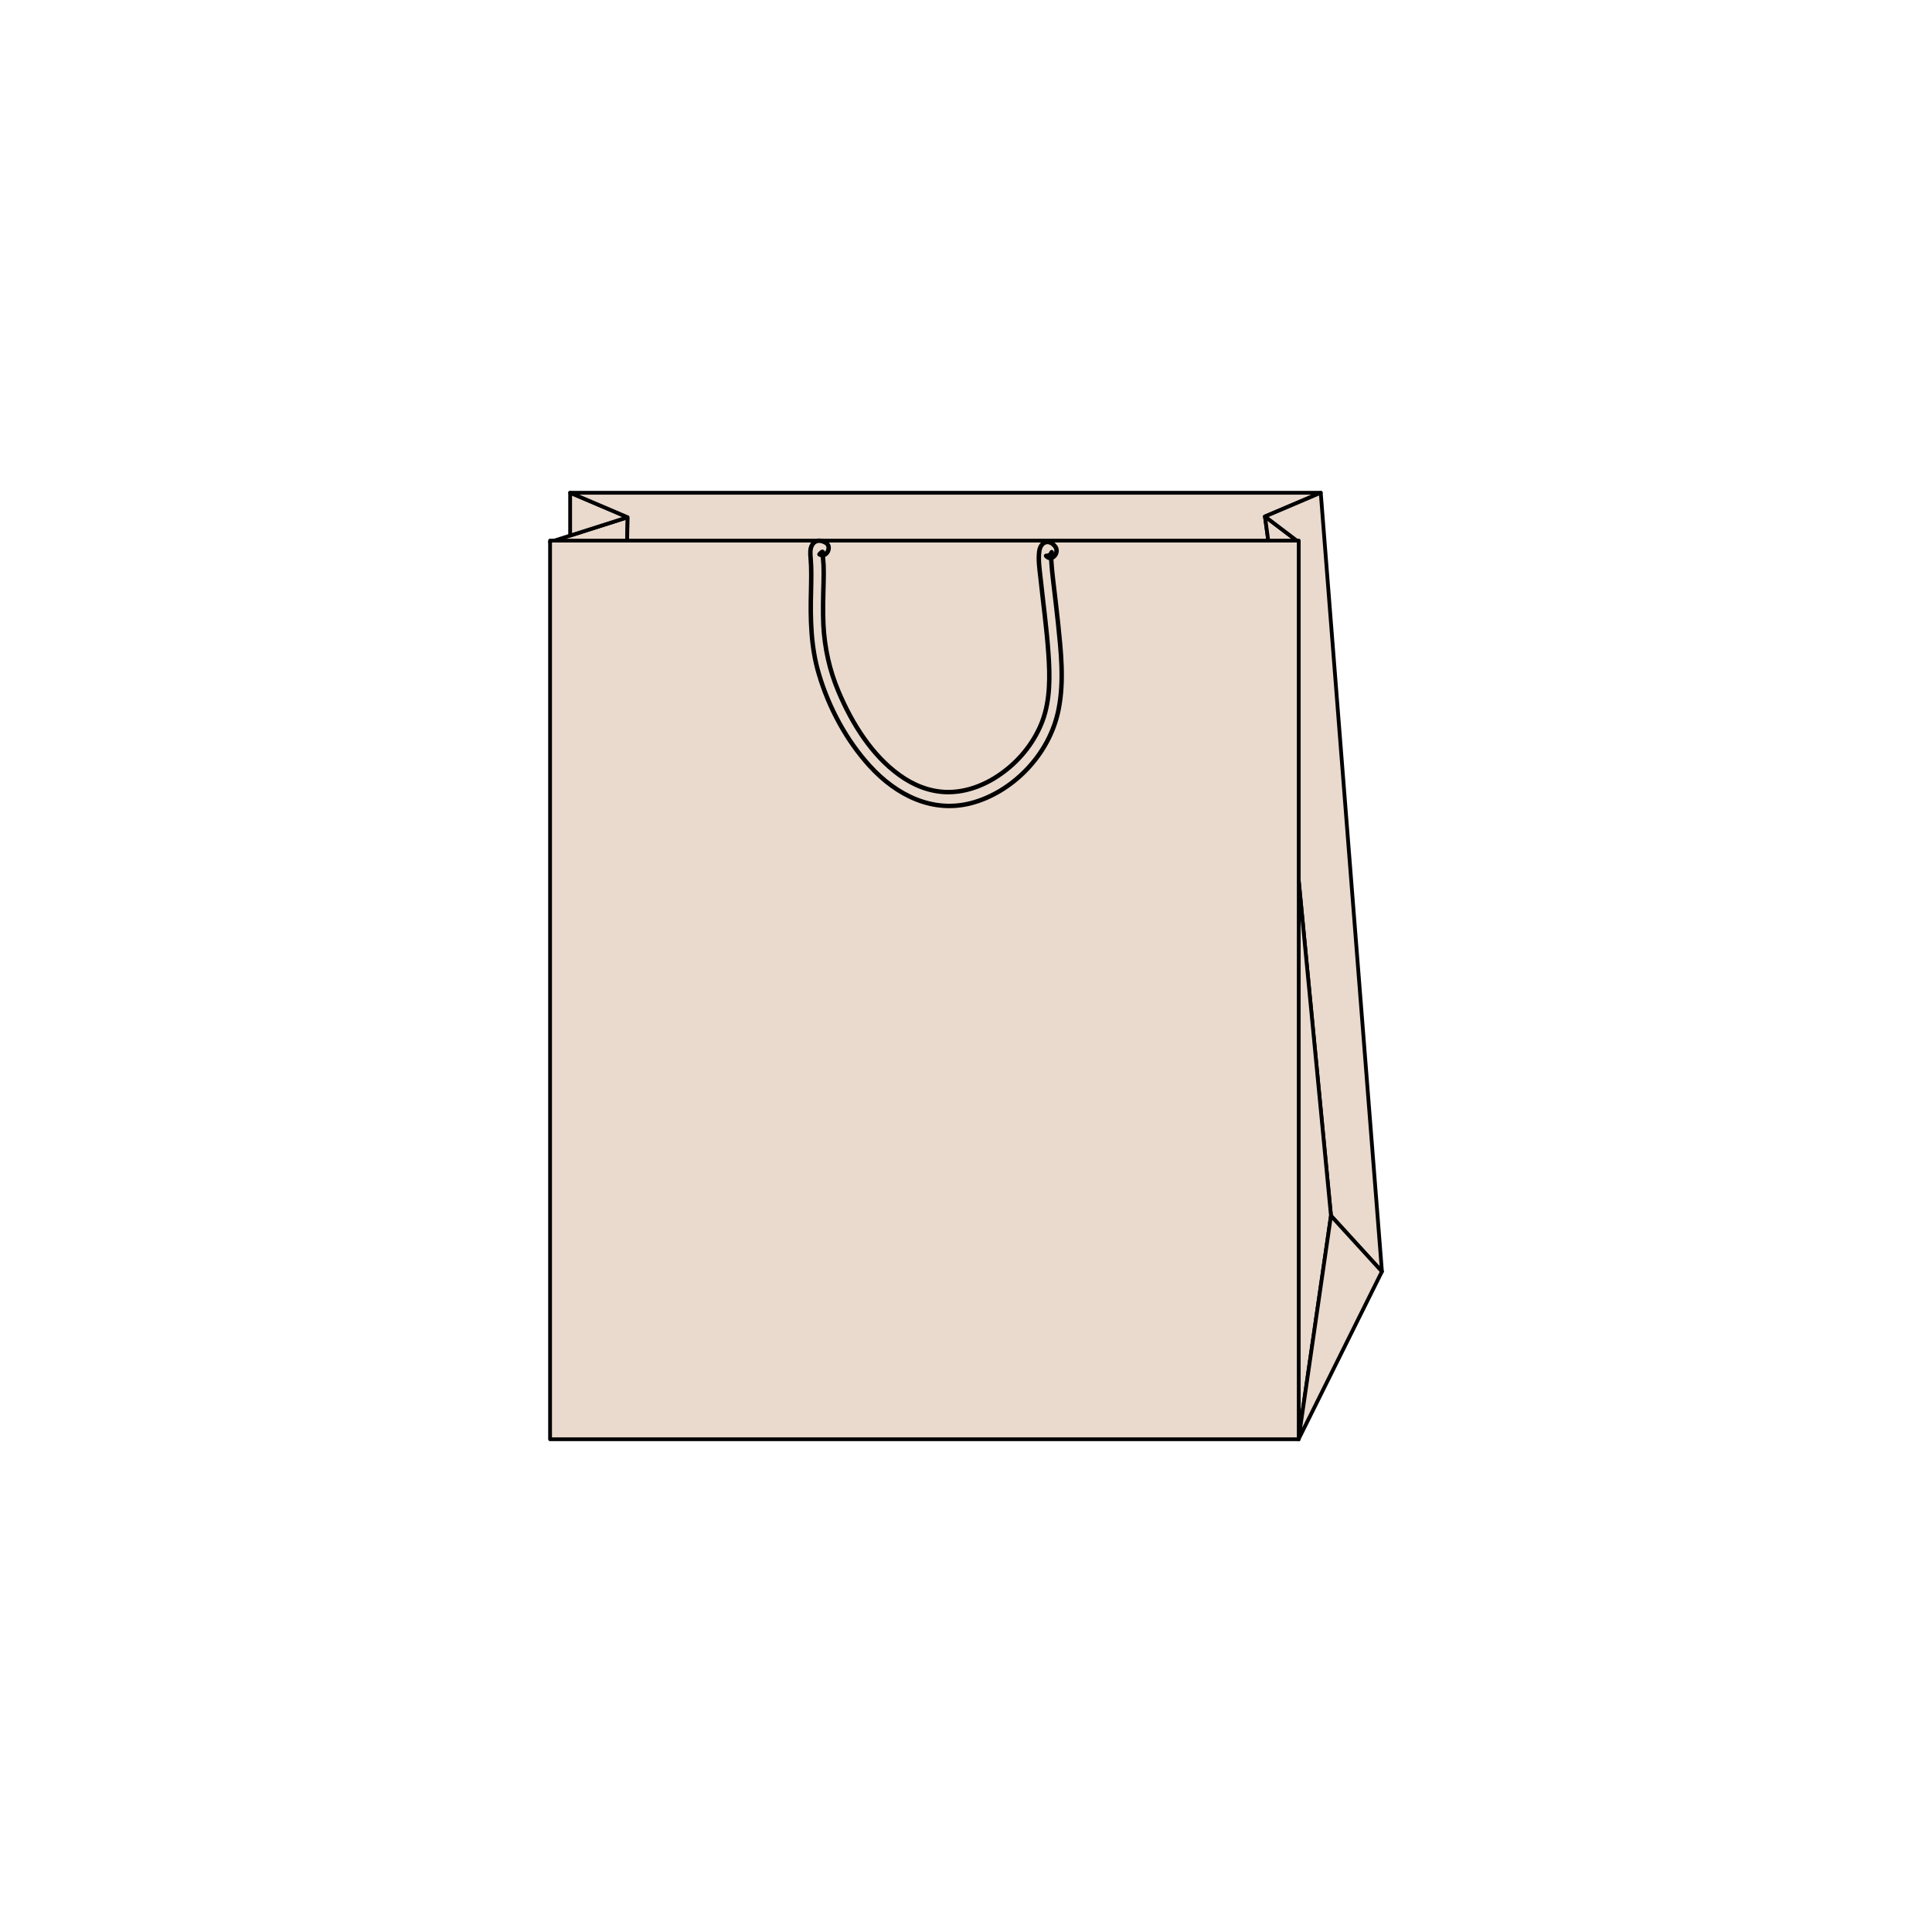 <?xml version="1.0" encoding="utf-8"?>
<!-- Generator: Adobe Illustrator 25.4.1, SVG Export Plug-In . SVG Version: 6.00 Build 0)  -->
<svg version="1.1" id="Layer_1" xmlns="http://www.w3.org/2000/svg" xmlns:xlink="http://www.w3.org/1999/xlink" x="0px" y="0px"
	 viewBox="0 0 1001 1001" style="enable-background:new 0 0 1001 1001;" xml:space="preserve">
<style type="text/css">
	.st0{fill:#EADACE;stroke:#000000;stroke-width:2.467;stroke-linecap:round;stroke-linejoin:round;stroke-miterlimit:10;}
	.st1{fill:#EADACE;stroke:#000000;stroke-width:2.198;stroke-linecap:round;stroke-linejoin:round;stroke-miterlimit:10;}
	.st2{fill:#EADACE;stroke:#000000;stroke-width:2.01;stroke-linecap:round;stroke-linejoin:round;stroke-miterlimit:10;}
	.st3{fill:#EADACE;stroke:#000000;stroke-width:2.156;stroke-linecap:round;stroke-linejoin:round;stroke-miterlimit:10;}
	.st4{fill:#EADACE;stroke:#000000;stroke-width:2.175;stroke-linecap:round;stroke-linejoin:round;stroke-miterlimit:10;}
	.st5{fill:#EADACE;stroke:#000000;stroke-width:2.002;stroke-linecap:round;stroke-linejoin:round;stroke-miterlimit:10;}
	.st6{fill:#EADACE;stroke:#000000;stroke-width:2.133;stroke-linecap:round;stroke-linejoin:round;stroke-miterlimit:10;}
	.st7{fill:#EADACE;stroke:#000000;stroke-width:2.053;stroke-linecap:round;stroke-linejoin:round;stroke-miterlimit:10;}
	.st8{fill:#EADACE;stroke:#000000;stroke-width:2.001;stroke-linecap:round;stroke-linejoin:round;stroke-miterlimit:10;}
	.st9{fill:#EADACE;stroke:#000000;stroke-width:2.156;stroke-linecap:round;stroke-linejoin:round;stroke-miterlimit:10;}
	.st10{fill:#EADACE;stroke:#000000;stroke-width:2.244;stroke-linecap:round;stroke-linejoin:round;stroke-miterlimit:10;}
	.st11{fill:#EADACE;stroke:#000000;stroke-width:2.184;stroke-linecap:round;stroke-linejoin:round;stroke-miterlimit:10;}
	.st12{fill:#EADACE;stroke:#000000;stroke-width:2.144;stroke-linecap:round;stroke-linejoin:round;stroke-miterlimit:10;}
	.st13{fill:#EADACE;stroke:#000000;stroke-width:2.304;stroke-linecap:round;stroke-linejoin:round;stroke-miterlimit:10;}
	.st14{fill:#EADACE;stroke:#000000;stroke-width:2.29;stroke-linecap:round;stroke-linejoin:round;stroke-miterlimit:10;}
	.st15{fill:#EADACE;stroke:#000000;stroke-width:2.333;stroke-linecap:round;stroke-linejoin:round;stroke-miterlimit:10;}
	.st16{fill:#EADACE;stroke:#000000;stroke-width:2.32;stroke-linecap:round;stroke-linejoin:round;stroke-miterlimit:10;}
	.st17{fill:#EADACE;stroke:#000000;stroke-width:2.384;stroke-linecap:round;stroke-linejoin:round;stroke-miterlimit:10;}
	.st18{fill:#EADACE;stroke:#000000;stroke-width:2.37;stroke-linecap:round;stroke-linejoin:round;stroke-miterlimit:10;}
	.st19{fill:#EADACE;stroke:#000000;stroke-width:2.441;stroke-linecap:round;stroke-linejoin:round;stroke-miterlimit:10;}
	.st20{fill:#EADACE;stroke:#000000;stroke-width:2.427;stroke-linecap:round;stroke-linejoin:round;stroke-miterlimit:10;}
	.st21{fill:#EADACE;stroke:#000000;stroke-width:2.344;stroke-linecap:round;stroke-linejoin:round;stroke-miterlimit:10;}
	.st22{fill:#EADACE;stroke:#000000;stroke-width:2.609;stroke-linecap:round;stroke-linejoin:round;stroke-miterlimit:10;}
	.st23{fill:#EADACE;stroke:#000000;stroke-width:2.26;stroke-linecap:round;stroke-linejoin:round;stroke-miterlimit:10;}
	
		.st24{fill-rule:evenodd;clip-rule:evenodd;fill:#EADACE;stroke:#000000;stroke-width:2.26;stroke-linecap:round;stroke-linejoin:round;stroke-miterlimit:10;}
	.st25{fill:#EADACE;stroke:#000000;stroke-width:2.089;stroke-linecap:round;stroke-linejoin:round;stroke-miterlimit:10;}
	
		.st26{fill-rule:evenodd;clip-rule:evenodd;fill:#EADACE;stroke:#000000;stroke-width:2.089;stroke-linecap:round;stroke-linejoin:round;stroke-miterlimit:10;}
	.st27{fill:#EADACE;stroke:#000000;stroke-width:2.507;stroke-linecap:round;stroke-linejoin:round;stroke-miterlimit:10;}
	.st28{fill:#EADACE;stroke:#000000;stroke-width:2.028;stroke-linecap:round;stroke-linejoin:round;stroke-miterlimit:10;}
	
		.st29{fill-rule:evenodd;clip-rule:evenodd;fill:#EADACE;stroke:#000000;stroke-width:2.028;stroke-linecap:round;stroke-linejoin:round;stroke-miterlimit:10;}
	.st30{fill:#EADACE;stroke:#000000;stroke-width:2.631;stroke-linecap:round;stroke-linejoin:round;stroke-miterlimit:10;}
	.st31{fill:#EADACE;stroke:#000000;stroke-width:2.062;stroke-linecap:round;stroke-linejoin:round;stroke-miterlimit:10;}
	
		.st32{fill-rule:evenodd;clip-rule:evenodd;fill:#EADACE;stroke:#000000;stroke-width:2.062;stroke-linecap:round;stroke-linejoin:round;stroke-miterlimit:10;}
	.st33{fill:#EADACE;stroke:#000000;stroke-width:2.675;stroke-linecap:round;stroke-linejoin:round;stroke-miterlimit:10;}
	.st34{fill:#EADACE;stroke:#000000;stroke-width:1.958;stroke-linecap:round;stroke-linejoin:round;stroke-miterlimit:10;}
	
		.st35{fill-rule:evenodd;clip-rule:evenodd;fill:#EADACE;stroke:#000000;stroke-width:1.958;stroke-linecap:round;stroke-linejoin:round;stroke-miterlimit:10;}
	.st36{fill:#EADACE;stroke:#000000;stroke-width:2.304;stroke-linecap:round;stroke-linejoin:round;stroke-miterlimit:10;}
	.st37{fill:#EADACE;stroke:#000000;stroke-width:1.908;stroke-linecap:round;stroke-linejoin:round;stroke-miterlimit:10;}
	
		.st38{fill-rule:evenodd;clip-rule:evenodd;fill:#EADACE;stroke:#000000;stroke-width:1.908;stroke-linecap:round;stroke-linejoin:round;stroke-miterlimit:10;}
	.st39{fill:#EADACE;stroke:#000000;stroke-width:2.245;stroke-linecap:round;stroke-linejoin:round;stroke-miterlimit:10;}
	.st40{fill:#EADACE;stroke:#000000;stroke-width:2.026;stroke-linecap:round;stroke-linejoin:round;stroke-miterlimit:10;}
	
		.st41{fill-rule:evenodd;clip-rule:evenodd;fill:#EADACE;stroke:#000000;stroke-width:2.026;stroke-linecap:round;stroke-linejoin:round;stroke-miterlimit:10;}
	.st42{fill:#EADACE;stroke:#000000;stroke-width:2.384;stroke-linecap:round;stroke-linejoin:round;stroke-miterlimit:10;}
	.st43{fill:#EADACE;stroke:#000000;stroke-width:2;stroke-linecap:round;stroke-linejoin:round;stroke-miterlimit:10;}
	.st44{fill:#EADACE;stroke:#000000;stroke-width:2.098;stroke-linecap:round;stroke-linejoin:round;stroke-miterlimit:10;}
	.st45{fill:#EADACE;stroke:#000000;stroke-width:1.983;stroke-linecap:round;stroke-linejoin:round;stroke-miterlimit:10;}
	.st46{fill:#EADACE;stroke:#000000;stroke-width:2.436;stroke-linecap:round;stroke-linejoin:round;stroke-miterlimit:10;}
	.st47{fill:#EADACE;stroke:#000000;stroke-width:2.231;stroke-linecap:round;stroke-linejoin:round;stroke-miterlimit:10;}
	.st48{fill:#EADACE;stroke:#000000;stroke-width:2.253;stroke-linecap:round;stroke-linejoin:round;stroke-miterlimit:10;}
	.st49{fill:#EADACE;stroke:#000000;stroke-width:2.129;stroke-linecap:round;stroke-linejoin:round;stroke-miterlimit:10;}
	
		.st50{fill-rule:evenodd;clip-rule:evenodd;fill:#EADACE;stroke:#000000;stroke-width:2;stroke-linecap:round;stroke-linejoin:round;stroke-miterlimit:10;}
	.st51{fill:#EADACE;stroke:#000000;stroke-width:2.078;stroke-linecap:round;stroke-linejoin:round;stroke-miterlimit:10;}
	
		.st52{clip-path:url(#XMLID_00000169550273827716595810000003678183421942749366_);fill:#EADACE;stroke:#000000;stroke-width:2.078;stroke-linecap:round;stroke-linejoin:round;stroke-miterlimit:10;}
	
		.st53{clip-path:url(#XMLID_00000155140906221731438910000008666394349009738148_);fill:#EADACE;stroke:#000000;stroke-width:2.078;stroke-linecap:round;stroke-linejoin:round;stroke-miterlimit:10;}
	
		.st54{clip-path:url(#XMLID_00000164500691963684237180000004761747757670708910_);fill:#EADACE;stroke:#000000;stroke-width:2.078;stroke-linecap:round;stroke-linejoin:round;stroke-miterlimit:10;}
	
		.st55{clip-path:url(#XMLID_00000106123210711847517150000007377814509719728290_);fill:#EADACE;stroke:#000000;stroke-width:2.078;stroke-linecap:round;stroke-linejoin:round;stroke-miterlimit:10;}
	
		.st56{fill-rule:evenodd;clip-rule:evenodd;fill:#EADACE;stroke:#000000;stroke-width:2.078;stroke-linecap:round;stroke-linejoin:round;stroke-miterlimit:10;}
</style>
<g>
	<g>
		<polygon id="XMLID_00000142888522875315145130000014397252167882621851_" class="st34" points="325.2,268 285,280.8 324.9,280.8 
					"/>
		<polygon id="XMLID_00000178908210096046283200000012605409477700777650_" class="st34" points="295.4,255.3 325.2,268 
			295.4,277.5 		"/>
		<polyline id="XMLID_00000101792329189726920860000003224039323907790980_" class="st34" points="295.4,255.3 684.3,255.3 
			655.4,267.6 657.2,280.8 324.9,280.8 325.2,268 295.4,255.3 		"/>
		<polygon id="XMLID_00000019648696184667519770000004944845572161135004_" class="st34" points="655.4,267.6 672.8,280.8 
			657.2,280.8 		"/>
		<polygon id="XMLID_00000012448607768654971780000005536485125469731739_" class="st34" points="672.8,280.8 672.8,455.3 
			689.6,629.9 716,658.8 684.3,255.3 655.4,267.6 		"/>
		<polygon id="XMLID_00000020362931107224283650000011881944020561290149_" class="st34" points="689.6,629.9 672.8,745.7 
			672.8,455.3 		"/>
		<polygon id="XMLID_00000077313708410917863270000007684701754614675845_" class="st34" points="672.8,745.7 716,658.8 
			689.6,629.9 		"/>
		
			<rect id="XMLID_00000173841015379326483810000000637269821402537097_" x="285" y="280.1" class="st35" width="387.9" height="465.6"/>
		<path class="st36" d="M427.7,281.1c-2.4-1.3-5.2-1.6-6.9,1.2c-1.2,2-1,4.5-0.8,6.8c0.5,5.7,0.3,11.4,0.2,17.1
			c-0.4,14.5-0.1,29.2,4.1,43.1c5.2,17.6,14.4,34.4,26.1,47.3c14.2,15.7,33,24.7,52.8,19.5c20.7-5.4,40.6-24.5,45.3-48.7
			c2.9-14.6,1.2-29.9-0.3-44.5c-0.8-7.5-1.7-15-2.6-22.6c-0.4-3.2-0.7-6.4-0.9-9.7c-0.1-1.1-0.1-2.3,0-3.4c0.2-1.8,0-0.5,0-0.4
			c0-0.2,0.1-0.5,0.2-0.7c-0.5,1.3-1.4,1.9-2.9,1.9c2.9,3.4,7.4-1.8,4.5-5.1c-3-3.6-7.1-2.4-8,2.4c-0.7,4.5,0.1,9.6,0.6,14.1
			c1.4,13.1,3.2,26.1,4.1,39.2c0.8,11.5,1,23.8-3,34.7c-4,10.8-11.4,20-19.9,26.4c-8.8,6.7-19.2,10.9-29.8,10.7
			c-8.8-0.2-17.2-3.5-24.6-8.9c-14-10.1-24.4-26.4-31.5-43.3c-4.6-10.9-7.2-22.5-7.8-34.7c-0.3-7.2-0.1-14.4,0.1-21.7
			c0.1-3,0.1-6,0-9c-0.1-1.3-0.2-2.5-0.3-3.8c0-0.4-0.1-0.9-0.1-1.3c0-0.4,0-0.7,0-1.1c0.1-1.1-0.4-0.9-1.7,0.6
			C428.2,289.4,431.4,283.1,427.7,281.1L427.7,281.1z"/>
	</g>
</g>
</svg>
